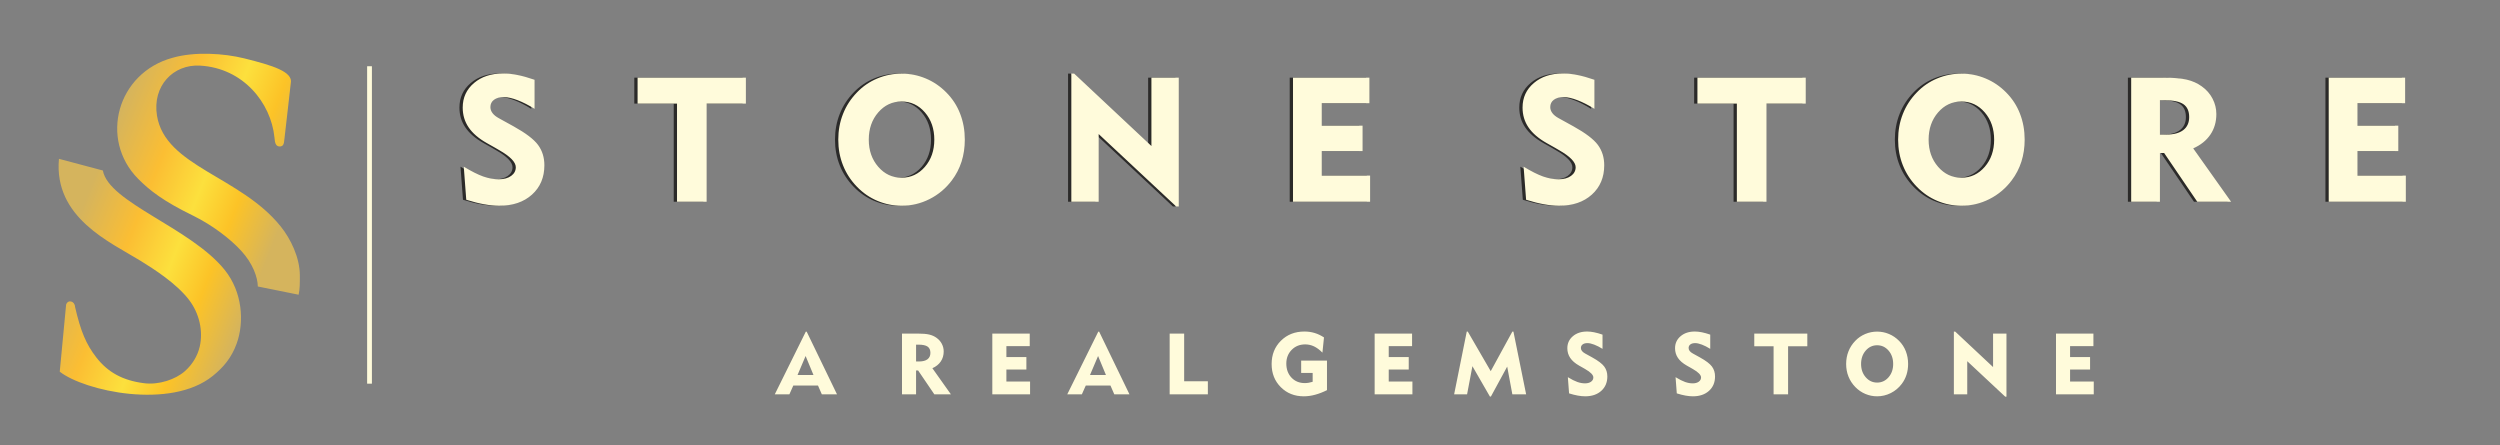<?xml version="1.0" encoding="UTF-8"?>
<!DOCTYPE svg PUBLIC "-//W3C//DTD SVG 1.1//EN" "http://www.w3.org/Graphics/SVG/1.1/DTD/svg11.dtd">
<!-- Creator: CorelDRAW (Evaluation Version) -->
<svg xmlns="http://www.w3.org/2000/svg" xml:space="preserve" width="2644px" height="471px" version="1.1" style="shape-rendering:geometricPrecision; text-rendering:geometricPrecision; image-rendering:optimizeQuality; fill-rule:evenodd; clip-rule:evenodd"
viewBox="0 0 2644 471"
 xmlns:xlink="http://www.w3.org/1999/xlink"
 xmlns:xodm="http://www.corel.com/coreldraw/odm/2003">
 <rect x="0" y="0" width="2644" height="471" fill="#808080" stroke="none"/>
 <defs>
  <style type="text/css">
   <![CDATA[
    .fil2 {fill:#FFFBDB}
    .fil1 {fill:#2B2A29;fill-rule:nonzero}
    .fil0 {fill:url(#id0)}
   ]]>
  </style>
  <linearGradient id="id0" gradientUnits="userSpaceOnUse" x1="94.47" y1="199.69" x2="282.91" y2="273.95">
   <stop offset="0" style="stop-opacity:1; stop-color:#D5B45D"/>
   <stop offset="0.29" style="stop-opacity:1; stop-color:#FBBE33"/>
   <stop offset="0.541" style="stop-opacity:1; stop-color:#FCE03D"/>
   <stop offset="0.749" style="stop-opacity:1; stop-color:#FCC327"/>
   <stop offset="1" style="stop-opacity:1; stop-color:#D5B45D"/>
  </linearGradient>
 </defs>
 <g id="Layer_x0020_1">
  <path class="fil0" d="M272.68 302.99c-0.2,-10.05 -5.37,-24.38 -17.49,-37.66 -12.13,-13.29 -31.23,-27.47 -50.24,-36.89 -0.22,-0.22 -0.44,-0.33 -0.65,-0.33 -31.5,-15.31 -46.27,-26.87 -58.33,-39.12 -41.17,-41.8 -22.14,-111.8 36.39,-127.84 23.84,-6.87 54.85,-4.66 75.98,0.59 29.88,7.43 51.9,14.15 49.18,26.25 0.08,0.68 -5.86,50.67 -6.63,58.33 -0.35,3.56 -0.59,6.07 -1.81,7.37 -1.6,1.7 -5.22,1.72 -6.85,-0.4 -1.52,-1.95 -1.69,-5.16 -1.97,-8.02 -3.72,-36.59 -33.11,-73.33 -78.74,-75.87 -28.48,-1.59 -50.49,21.69 -45.51,52.82 8.62,53.93 88.15,64.02 130.91,117.31 10.41,12.98 20.2,32.82 20.2,51.86 0,7.69 0.09,14.31 -1.31,20.3l-43.13 -8.7zm-209.49 90.09l0 0c25.85,20.36 117.12,40.63 161.8,4.53 11.58,-9.37 19.9,-19.35 25.28,-34.17 8.39,-23.11 6.06,-54.74 -12.62,-77.96 -35.88,-44.63 -122.83,-71.31 -128.85,-105.16l-46.46 -12.35c-5.62,62.3 54.29,88.15 85.96,107.65 14.64,9.02 38.32,24.15 51.62,41.52 11,14.37 15.06,33.01 11.35,49.31 -2.3,10.06 -7.87,19.12 -15.69,26.06 -9.75,8.66 -27.32,14.8 -43.26,12.77 -22.69,-2.89 -38.31,-11.7 -50.31,-27.09 -10.97,-14.08 -16.69,-27.9 -22.62,-53.58 -0.23,-6.27 -7.58,-8.22 -9.47,-2.43l-6.73 70.9z"/>
  <path class="fil1" d="M487 176.27c8.06,4.94 14.92,8.37 20.57,10.38 5.62,1.98 11.12,2.96 16.5,2.96 5.4,0 9.76,-1.2 13.06,-3.58 3.28,-2.38 4.91,-5.43 4.91,-9.17 0,-5.35 -5.83,-11.4 -17.54,-18.07 -1.88,-1.08 -3.34,-1.95 -4.36,-2.54l-8.86 -5c-8.62,-4.88 -15.01,-10.41 -19.15,-16.56 -4.17,-6.14 -6.24,-13.13 -6.24,-20.91 0,-10.56 3.98,-19.21 11.95,-25.98 7.94,-6.76 18.23,-10.13 30.83,-10.13 4.66,0 9.7,0.56 15.1,1.64 5.44,1.08 11.46,2.78 18.1,5.07l0 30.73c-6.33,-3.95 -12.32,-7.01 -18,-9.17 -5.69,-2.17 -10.51,-3.25 -14.49,-3.25 -4.42,0 -7.88,0.96 -10.41,2.84 -2.53,1.89 -3.8,4.48 -3.8,7.73 0,2.28 0.74,4.41 2.26,6.39 1.51,2.01 3.76,3.8 6.79,5.44l15.38 8.49c12.88,7.14 21.53,13.72 25.98,19.74 4.45,6.05 6.67,13.19 6.67,21.47 0,12.79 -4.35,23.13 -13.06,31.01 -8.74,7.88 -20.3,11.8 -34.72,11.8 -4.88,0 -10.2,-0.52 -15.94,-1.55 -5.71,-1.01 -12.05,-2.62 -18.9,-4.78l-2.63 -35zm225.54 37.07l0 -103.79 -41.7 0 0 -27.43 114.53 0 0 27.43 -41.51 0 0 103.79 -31.32 0zm202.8 -65.61c0,11.4 3.34,20.97 10.01,28.66 6.67,7.7 14.89,11.56 24.65,11.56 9.82,0 18.07,-3.83 24.71,-11.49 6.64,-7.7 9.95,-17.27 9.95,-28.73 0,-11.52 -3.31,-21.16 -9.95,-28.85 -6.64,-7.69 -14.89,-11.55 -24.71,-11.55 -9.76,0 -17.98,3.86 -24.65,11.55 -6.67,7.69 -10.01,17.33 -10.01,28.85zm-32.25 0c0,-9.73 1.67,-18.81 5.04,-27.28 3.33,-8.49 8.28,-16.06 14.79,-22.76 6.15,-6.4 13.32,-11.31 21.47,-14.71 8.12,-3.42 16.68,-5.12 25.61,-5.12 8.92,0 17.48,1.73 25.67,5.16 8.18,3.43 15.44,8.4 21.77,14.85 6.4,6.46 11.25,13.9 14.52,22.4 3.31,8.46 4.94,17.64 4.94,27.46 0,8.22 -1.14,15.94 -3.42,23.17 -2.32,7.22 -5.72,13.83 -10.26,19.83 -6.39,8.49 -14.24,15.1 -23.57,19.8 -9.33,4.72 -19.21,7.07 -29.65,7.07 -8.87,0 -17.36,-1.73 -25.48,-5.16 -8.13,-3.43 -15.33,-8.4 -21.6,-14.86 -6.51,-6.67 -11.46,-14.24 -14.79,-22.67 -3.37,-8.4 -5.04,-17.48 -5.04,-27.18zm246.48 65.61l0 -135.48 3 0 81.7 76.57 0 -72.31 28.91 0 0 136.22 -2.72 0 -81.97 -76.57 0 71.57 -28.92 0zm234.44 0l0 -131.22 80.8 0 0 27.06 -50.41 0 0 23.72 43.18 0 0 26.88 -43.18 0 0 25.94 51.15 0 0 27.62 -81.54 0zm243.88 -37.07c8.06,4.94 14.92,8.37 20.57,10.38 5.63,1.98 11.13,2.96 16.5,2.96 5.4,0 9.76,-1.2 13.07,-3.58 3.27,-2.38 4.91,-5.43 4.91,-9.17 0,-5.35 -5.84,-11.4 -17.55,-18.07 -1.88,-1.08 -3.33,-1.95 -4.35,-2.54l-8.87 -5c-8.62,-4.88 -15.01,-10.41 -19.15,-16.56 -4.17,-6.14 -6.24,-13.13 -6.24,-20.91 0,-10.56 3.98,-19.21 11.95,-25.98 7.94,-6.76 18.23,-10.13 30.83,-10.13 4.67,0 9.7,0.56 15.11,1.64 5.43,1.08 11.46,2.78 18.1,5.07l0 30.73c-6.33,-3.95 -12.33,-7.01 -18.01,-9.17 -5.68,-2.17 -10.5,-3.25 -14.49,-3.25 -4.42,0 -7.87,0.96 -10.41,2.84 -2.53,1.89 -3.8,4.48 -3.8,7.73 0,2.28 0.74,4.41 2.26,6.39 1.51,2.01 3.77,3.8 6.79,5.44l15.39 8.49c12.88,7.14 21.53,13.72 25.97,19.74 4.45,6.05 6.68,13.19 6.68,21.47 0,12.79 -4.36,23.13 -13.07,31.01 -8.74,7.88 -20.3,11.8 -34.72,11.8 -4.88,0 -10.19,-0.52 -15.94,-1.55 -5.71,-1.01 -12.04,-2.62 -18.9,-4.78l-2.63 -35zm225.54 37.07l0 -103.79 -41.7 0 0 -27.43 114.54 0 0 27.43 -41.52 0 0 103.79 -31.32 0zm202.8 -65.61c0,11.4 3.34,20.97 10.01,28.66 6.67,7.7 14.89,11.56 24.65,11.56 9.82,0 18.07,-3.83 24.71,-11.49 6.64,-7.7 9.95,-17.27 9.95,-28.73 0,-11.52 -3.31,-21.16 -9.95,-28.85 -6.64,-7.69 -14.89,-11.55 -24.71,-11.55 -9.76,0 -17.98,3.86 -24.65,11.55 -6.67,7.69 -10.01,17.33 -10.01,28.85zm-32.24 0c0,-9.73 1.66,-18.81 5.03,-27.28 3.34,-8.49 8.28,-16.06 14.8,-22.76 6.14,-6.4 13.31,-11.31 21.46,-14.71 8.13,-3.42 16.68,-5.12 25.61,-5.12 8.93,0 17.48,1.73 25.67,5.16 8.19,3.43 15.44,8.4 21.78,14.85 6.39,6.46 11.24,13.9 14.52,22.4 3.3,8.46 4.94,17.64 4.94,27.46 0,8.22 -1.15,15.94 -3.43,23.17 -2.32,7.22 -5.72,13.83 -10.26,19.83 -6.39,8.49 -14.24,15.1 -23.57,19.8 -9.32,4.72 -19.21,7.07 -29.65,7.07 -8.86,0 -17.36,-1.73 -25.48,-5.16 -8.12,-3.43 -15.32,-8.4 -21.59,-14.86 -6.52,-6.67 -11.46,-14.24 -14.8,-22.67 -3.37,-8.4 -5.03,-17.48 -5.03,-27.18zm282.03 -41.7l-5.16 0 0 36.32 6.61 0c7.91,0 13.93,-1.6 18.1,-4.78 4.17,-3.19 6.24,-7.79 6.24,-13.75 0,-6.27 -2.01,-10.78 -6.05,-13.59 -4.05,-2.81 -10.63,-4.2 -19.74,-4.2zm-35.56 107.31l0 -131.22 33.74 0c10.81,0 19.18,0.71 25.14,2.13 5.96,1.42 11.21,3.77 15.82,7.11 4.88,3.49 8.68,7.81 11.36,12.97 2.69,5.16 4.02,10.59 4.02,16.31 0,8.28 -2.1,15.51 -6.3,21.71 -4.2,6.21 -10.26,11.06 -18.17,14.58l40.04 56.41 -35.77 0 -35.03 -51.53 -4.45 0 0 51.53 -30.4 0zm208.92 0l0 -131.22 80.81 0 0 27.06 -50.41 0 0 23.72 43.18 0 0 26.88 -43.18 0 0 25.94 51.15 0 0 27.62 -81.55 0z"/>
  <path class="fil2" d="M490.47 176.27c8.06,4.94 14.92,8.37 20.57,10.38 5.62,1.98 11.12,2.96 16.5,2.96 5.4,0 9.76,-1.2 13.06,-3.58 3.28,-2.38 4.91,-5.43 4.91,-9.17 0,-5.35 -5.83,-11.4 -17.54,-18.07 -1.88,-1.08 -3.34,-1.95 -4.36,-2.54l-8.86 -5c-8.62,-4.88 -15.01,-10.41 -19.15,-16.56 -4.17,-6.14 -6.24,-13.13 -6.24,-20.91 0,-10.56 3.98,-19.21 11.95,-25.98 7.94,-6.76 18.23,-10.13 30.83,-10.13 4.66,0 9.7,0.56 15.1,1.64 5.44,1.08 11.46,2.78 18.1,5.07l0 30.73c-6.33,-3.95 -12.32,-7.01 -18,-9.17 -5.69,-2.17 -10.51,-3.25 -14.49,-3.25 -4.42,0 -7.88,0.96 -10.41,2.84 -2.53,1.89 -3.8,4.48 -3.8,7.73 0,2.28 0.74,4.41 2.26,6.39 1.51,2.01 3.76,3.8 6.79,5.44l15.38 8.49c12.88,7.14 21.53,13.72 25.98,19.74 4.45,6.05 6.67,13.19 6.67,21.47 0,12.79 -4.35,23.13 -13.06,31.01 -8.74,7.88 -20.3,11.8 -34.72,11.8 -4.88,0 -10.2,-0.52 -15.94,-1.55 -5.71,-1.01 -12.05,-2.62 -18.9,-4.78l-2.63 -35zm225.54 37.07l0 -103.79 -41.7 0 0 -27.43 114.53 0 0 27.43 -41.51 0 0 103.79 -31.32 0zm202.8 -65.61c0,11.4 3.34,20.97 10.01,28.66 6.67,7.7 14.89,11.56 24.65,11.56 9.82,0 18.07,-3.83 24.71,-11.49 6.64,-7.7 9.95,-17.27 9.95,-28.73 0,-11.52 -3.31,-21.16 -9.95,-28.85 -6.64,-7.69 -14.89,-11.55 -24.71,-11.55 -9.76,0 -17.98,3.86 -24.65,11.55 -6.67,7.69 -10.01,17.33 -10.01,28.85zm-32.25 0c0,-9.73 1.67,-18.81 5.04,-27.28 3.33,-8.49 8.28,-16.06 14.79,-22.76 6.15,-6.4 13.32,-11.31 21.47,-14.71 8.13,-3.42 16.68,-5.12 25.61,-5.12 8.93,0 17.48,1.73 25.67,5.16 8.18,3.43 15.44,8.4 21.77,14.85 6.4,6.46 11.25,13.9 14.52,22.4 3.31,8.46 4.94,17.64 4.94,27.46 0,8.22 -1.14,15.94 -3.42,23.17 -2.32,7.22 -5.72,13.83 -10.26,19.83 -6.39,8.49 -14.24,15.1 -23.57,19.8 -9.33,4.72 -19.21,7.07 -29.65,7.07 -8.87,0 -17.36,-1.73 -25.48,-5.16 -8.13,-3.43 -15.33,-8.4 -21.6,-14.86 -6.51,-6.67 -11.46,-14.24 -14.79,-22.67 -3.37,-8.4 -5.04,-17.48 -5.04,-27.18zm246.48 65.61l0 -135.48 3 0 81.7 76.57 0 -72.31 28.91 0 0 136.22 -2.72 0 -81.98 -76.57 0 71.57 -28.91 0zm234.44 0l0 -131.22 80.8 0 0 27.06 -50.41 0 0 23.72 43.18 0 0 26.88 -43.18 0 0 25.94 51.15 0 0 27.62 -81.54 0zm243.88 -37.07c8.06,4.94 14.92,8.37 20.57,10.38 5.63,1.98 11.13,2.96 16.5,2.96 5.4,0 9.76,-1.2 13.07,-3.58 3.27,-2.38 4.91,-5.43 4.91,-9.17 0,-5.35 -5.84,-11.4 -17.55,-18.07 -1.88,-1.08 -3.33,-1.95 -4.35,-2.54l-8.87 -5c-8.62,-4.88 -15.01,-10.41 -19.15,-16.56 -4.17,-6.14 -6.24,-13.13 -6.24,-20.91 0,-10.56 3.98,-19.21 11.95,-25.98 7.94,-6.76 18.23,-10.13 30.83,-10.13 4.67,0 9.7,0.56 15.11,1.64 5.43,1.08 11.46,2.78 18.1,5.07l0 30.73c-6.33,-3.95 -12.33,-7.01 -18.01,-9.17 -5.68,-2.17 -10.5,-3.25 -14.49,-3.25 -4.42,0 -7.88,0.96 -10.41,2.84 -2.53,1.89 -3.8,4.48 -3.8,7.73 0,2.28 0.75,4.41 2.26,6.39 1.51,2.01 3.77,3.8 6.79,5.44l15.39 8.49c12.88,7.14 21.53,13.72 25.97,19.74 4.45,6.05 6.68,13.19 6.68,21.47 0,12.79 -4.36,23.13 -13.07,31.01 -8.74,7.88 -20.29,11.8 -34.72,11.8 -4.88,0 -10.19,-0.52 -15.94,-1.55 -5.71,-1.01 -12.04,-2.62 -18.9,-4.78l-2.63 -35zm225.54 37.07l0 -103.79 -41.7 0 0 -27.43 114.54 0 0 27.43 -41.52 0 0 103.79 -31.32 0zm202.8 -65.61c0,11.4 3.34,20.97 10.01,28.66 6.67,7.7 14.89,11.56 24.65,11.56 9.82,0 18.07,-3.83 24.71,-11.49 6.64,-7.7 9.95,-17.27 9.95,-28.73 0,-11.52 -3.31,-21.16 -9.95,-28.85 -6.64,-7.69 -14.89,-11.55 -24.71,-11.55 -9.76,0 -17.98,3.86 -24.65,11.55 -6.67,7.69 -10.01,17.33 -10.01,28.85zm-32.24 0c0,-9.73 1.66,-18.81 5.03,-27.28 3.34,-8.49 8.28,-16.06 14.8,-22.76 6.14,-6.4 13.31,-11.31 21.46,-14.71 8.13,-3.42 16.68,-5.12 25.61,-5.12 8.93,0 17.48,1.73 25.67,5.16 8.19,3.43 15.44,8.4 21.78,14.85 6.39,6.46 11.24,13.9 14.52,22.4 3.3,8.46 4.94,17.64 4.94,27.46 0,8.22 -1.15,15.94 -3.43,23.17 -2.32,7.22 -5.72,13.83 -10.26,19.83 -6.39,8.49 -14.24,15.1 -23.57,19.8 -9.32,4.72 -19.21,7.07 -29.65,7.07 -8.86,0 -17.36,-1.73 -25.48,-5.16 -8.12,-3.43 -15.32,-8.4 -21.59,-14.86 -6.52,-6.67 -11.46,-14.24 -14.8,-22.67 -3.37,-8.4 -5.03,-17.48 -5.03,-27.18zm282.03 -41.7l-5.16 0 0 36.32 6.61 0c7.91,0 13.93,-1.6 18.1,-4.78 4.17,-3.19 6.24,-7.79 6.24,-13.75 0,-6.27 -2.01,-10.78 -6.05,-13.59 -4.05,-2.81 -10.63,-4.2 -19.74,-4.2zm-35.55 107.31l0 -131.22 33.73 0c10.81,0 19.18,0.71 25.14,2.13 5.96,1.42 11.21,3.77 15.81,7.11 4.89,3.49 8.69,7.81 11.37,12.97 2.69,5.16 4.02,10.59 4.02,16.31 0,8.28 -2.1,15.51 -6.3,21.71 -4.2,6.21 -10.26,11.06 -18.17,14.58l40.04 56.41 -35.77 0 -35.03 -51.53 -4.45 0 0 51.53 -30.39 0zm208.91 0l0 -131.22 80.81 0 0 27.06 -50.41 0 0 23.72 43.18 0 0 26.88 -43.18 0 0 25.94 51.15 0 0 27.62 -81.55 0z"/>
  <path class="fil2" d="M843.46 396.63l16.88 0 -8.33 -20.12 -8.55 20.12zm-24.05 20.42l32.78 -66.25 0.97 0 32.05 66.25 -16.05 0 -4.07 -9.34 -26.08 0 -4.16 9.34 -15.44 0zm151.95 -52.55l-2.53 0 0 17.79 3.24 0c3.87,0 6.82,-0.79 8.86,-2.34 2.04,-1.56 3.06,-3.82 3.06,-6.73 0,-3.08 -0.99,-5.28 -2.97,-6.66 -1.98,-1.38 -5.2,-2.06 -9.66,-2.06zm-17.41 52.55l0 -64.26 16.51 0c5.3,0 9.4,0.35 12.32,1.05 2.92,0.69 5.49,1.84 7.74,3.48 2.39,1.71 4.25,3.82 5.57,6.35 1.31,2.53 1.96,5.19 1.96,7.99 0,4.05 -1.02,7.59 -3.08,10.63 -2.06,3.04 -5.02,5.42 -8.89,7.14l19.6 27.62 -17.52 0 -17.15 -25.23 -2.18 0 0 25.23 -14.88 0zm95.52 0l0 -64.26 39.57 0 0 13.26 -24.68 0 0 11.61 21.14 0 0 13.16 -21.14 0 0 12.71 25.04 0 0 13.52 -39.93 0zm103.3 -20.42l16.88 0 -8.33 -20.12 -8.55 20.12zm-24.05 20.42l32.78 -66.25 0.97 0 32.05 66.25 -16.05 0 -4.07 -9.34 -26.08 0 -4.16 9.34 -15.44 0zm108.31 0l0 -64.26 15.33 0 0 50.47 25.06 0 0 13.79 -40.39 0zm166.38 -35.67l0 31.24c-4.32,2.16 -8.52,3.78 -12.6,4.87 -4.1,1.11 -8.07,1.65 -11.91,1.65 -9.79,0 -17.89,-3.22 -24.35,-9.68 -6.46,-6.46 -9.68,-14.61 -9.68,-24.45 0,-9.93 3.26,-18.15 9.81,-24.64 6.55,-6.5 14.83,-9.75 24.86,-9.75 3.78,0 7.38,0.51 10.81,1.55 3.42,1.03 6.72,2.61 9.88,4.69l-1.65 16.08c-2.98,-3.01 -5.94,-5.21 -8.89,-6.61 -2.97,-1.4 -6.07,-2.1 -9.32,-2.1 -5.77,0 -10.53,1.92 -14.31,5.78 -3.78,3.86 -5.67,8.68 -5.67,14.46 0,6.09 1.83,11.06 5.47,14.91 3.65,3.86 8.35,5.78 14.1,5.78 1.33,0 2.68,-0.12 4.04,-0.35 1.36,-0.24 2.77,-0.57 4.25,-1.02l0 -9.34 -12.16 0 0 -13.07 27.32 0zm50.41 35.67l0 -64.26 39.58 0 0 13.26 -24.69 0 0 11.61 21.15 0 0 13.16 -21.15 0 0 12.71 25.05 0 0 13.52 -39.94 0zm84.06 0l13.34 -66.34 1.11 0 24.25 41.84 22.87 -41.84 1.15 0 13.43 66.34 -14.58 0 -5.45 -29.34 -17.24 31.7 -1.03 0 -18.52 -32.14 -5.64 29.78 -13.69 0zm120.27 -18.15c3.95,2.42 7.31,4.1 10.08,5.08 2.75,0.97 5.45,1.46 8.08,1.46 2.64,0 4.78,-0.59 6.4,-1.76 1.6,-1.16 2.4,-2.66 2.4,-4.49 0,-2.62 -2.86,-5.58 -8.59,-8.85 -0.92,-0.53 -1.63,-0.95 -2.13,-1.24l-4.35 -2.45c-4.21,-2.39 -7.35,-5.1 -9.37,-8.11 -2.04,-3.01 -3.06,-6.43 -3.06,-10.24 0,-5.18 1.95,-9.41 5.85,-12.72 3.89,-3.32 8.93,-4.96 15.1,-4.96 2.29,0 4.75,0.27 7.4,0.8 2.66,0.53 5.61,1.36 8.86,2.48l0 15.05c-3.1,-1.94 -6.03,-3.43 -8.82,-4.49 -2.78,-1.06 -5.14,-1.59 -7.09,-1.59 -2.16,0 -3.86,0.47 -5.1,1.39 -1.24,0.92 -1.86,2.19 -1.86,3.78 0,1.12 0.36,2.17 1.1,3.13 0.75,0.99 1.85,1.86 3.33,2.67l7.54 4.16c6.3,3.49 10.54,6.71 12.72,9.66 2.18,2.97 3.27,6.46 3.27,10.51 0,6.27 -2.14,11.34 -6.4,15.19 -4.28,3.86 -9.94,5.78 -17.01,5.78 -2.38,0 -4.99,-0.26 -7.8,-0.76 -2.8,-0.49 -5.9,-1.28 -9.26,-2.34l-1.29 -17.14zm113.92 0c3.95,2.42 7.31,4.1 10.08,5.08 2.75,0.97 5.45,1.46 8.08,1.46 2.64,0 4.78,-0.59 6.39,-1.76 1.61,-1.16 2.41,-2.66 2.41,-4.49 0,-2.62 -2.86,-5.58 -8.59,-8.85 -0.93,-0.53 -1.64,-0.95 -2.13,-1.24l-4.35 -2.45c-4.22,-2.39 -7.35,-5.1 -9.37,-8.11 -2.05,-3.01 -3.06,-6.43 -3.06,-10.24 0,-5.18 1.95,-9.41 5.85,-12.72 3.89,-3.32 8.93,-4.96 15.1,-4.96 2.28,0 4.75,0.27 7.4,0.8 2.66,0.53 5.61,1.36 8.86,2.48l0 15.05c-3.1,-1.94 -6.03,-3.43 -8.82,-4.49 -2.78,-1.06 -5.14,-1.59 -7.09,-1.59 -2.16,0 -3.86,0.47 -5.1,1.39 -1.24,0.92 -1.86,2.19 -1.86,3.78 0,1.12 0.36,2.17 1.1,3.13 0.74,0.99 1.85,1.86 3.33,2.67l7.53 4.16c6.31,3.49 10.55,6.71 12.73,9.66 2.18,2.97 3.26,6.46 3.26,10.51 0,6.27 -2.13,11.34 -6.39,15.19 -4.29,3.86 -9.94,5.78 -17.01,5.78 -2.39,0 -4.99,-0.26 -7.8,-0.76 -2.8,-0.49 -5.9,-1.28 -9.26,-2.34l-1.29 -17.14zm103.67 18.15l0 -50.82 -20.42 0 0 -13.44 56.09 0 0 13.44 -20.33 0 0 50.82 -15.34 0zm92.53 -32.13c0,5.58 1.63,10.27 4.9,14.04 3.27,3.77 7.29,5.66 12.07,5.66 4.81,0 8.85,-1.88 12.1,-5.63 3.25,-3.76 4.87,-8.45 4.87,-14.07 0,-5.64 -1.62,-10.36 -4.87,-14.13 -3.25,-3.76 -7.29,-5.65 -12.1,-5.65 -4.78,0 -8.8,1.89 -12.07,5.65 -3.27,3.77 -4.9,8.49 -4.9,14.13zm-15.79 0c0,-4.76 0.81,-9.21 2.46,-13.35 1.64,-4.16 4.06,-7.87 7.25,-11.15 3.01,-3.13 6.52,-5.54 10.51,-7.2 3.98,-1.68 8.17,-2.51 12.54,-2.51 4.37,0 8.56,0.84 12.57,2.52 4.01,1.68 7.56,4.12 10.67,7.28 3.13,3.16 5.5,6.81 7.11,10.97 1.61,4.14 2.42,8.63 2.42,13.44 0,4.03 -0.56,7.81 -1.68,11.35 -1.14,3.54 -2.8,6.78 -5.02,9.71 -3.14,4.16 -6.98,7.4 -11.55,9.7 -4.57,2.31 -9.41,3.46 -14.52,3.46 -4.34,0 -8.5,-0.85 -12.48,-2.53 -3.98,-1.68 -7.5,-4.11 -10.57,-7.27 -3.19,-3.27 -5.61,-6.98 -7.25,-11.11 -1.65,-4.11 -2.46,-8.56 -2.46,-13.31zm113.92 32.13l0 -66.34 1.46 0 40.01 37.5 0 -35.42 14.16 0 0 66.71 -1.33 0 -40.15 -37.5 0 35.05 -14.15 0zm108.02 0l0 -64.26 39.57 0 0 13.26 -24.69 0 0 11.61 21.15 0 0 13.16 -21.15 0 0 12.71 25.05 0 0 13.52 -39.93 0z"/>
  <rect class="fil2" x="388.28" y="70.05" width="5.05" height="335.72"/>
 </g>
</svg>
